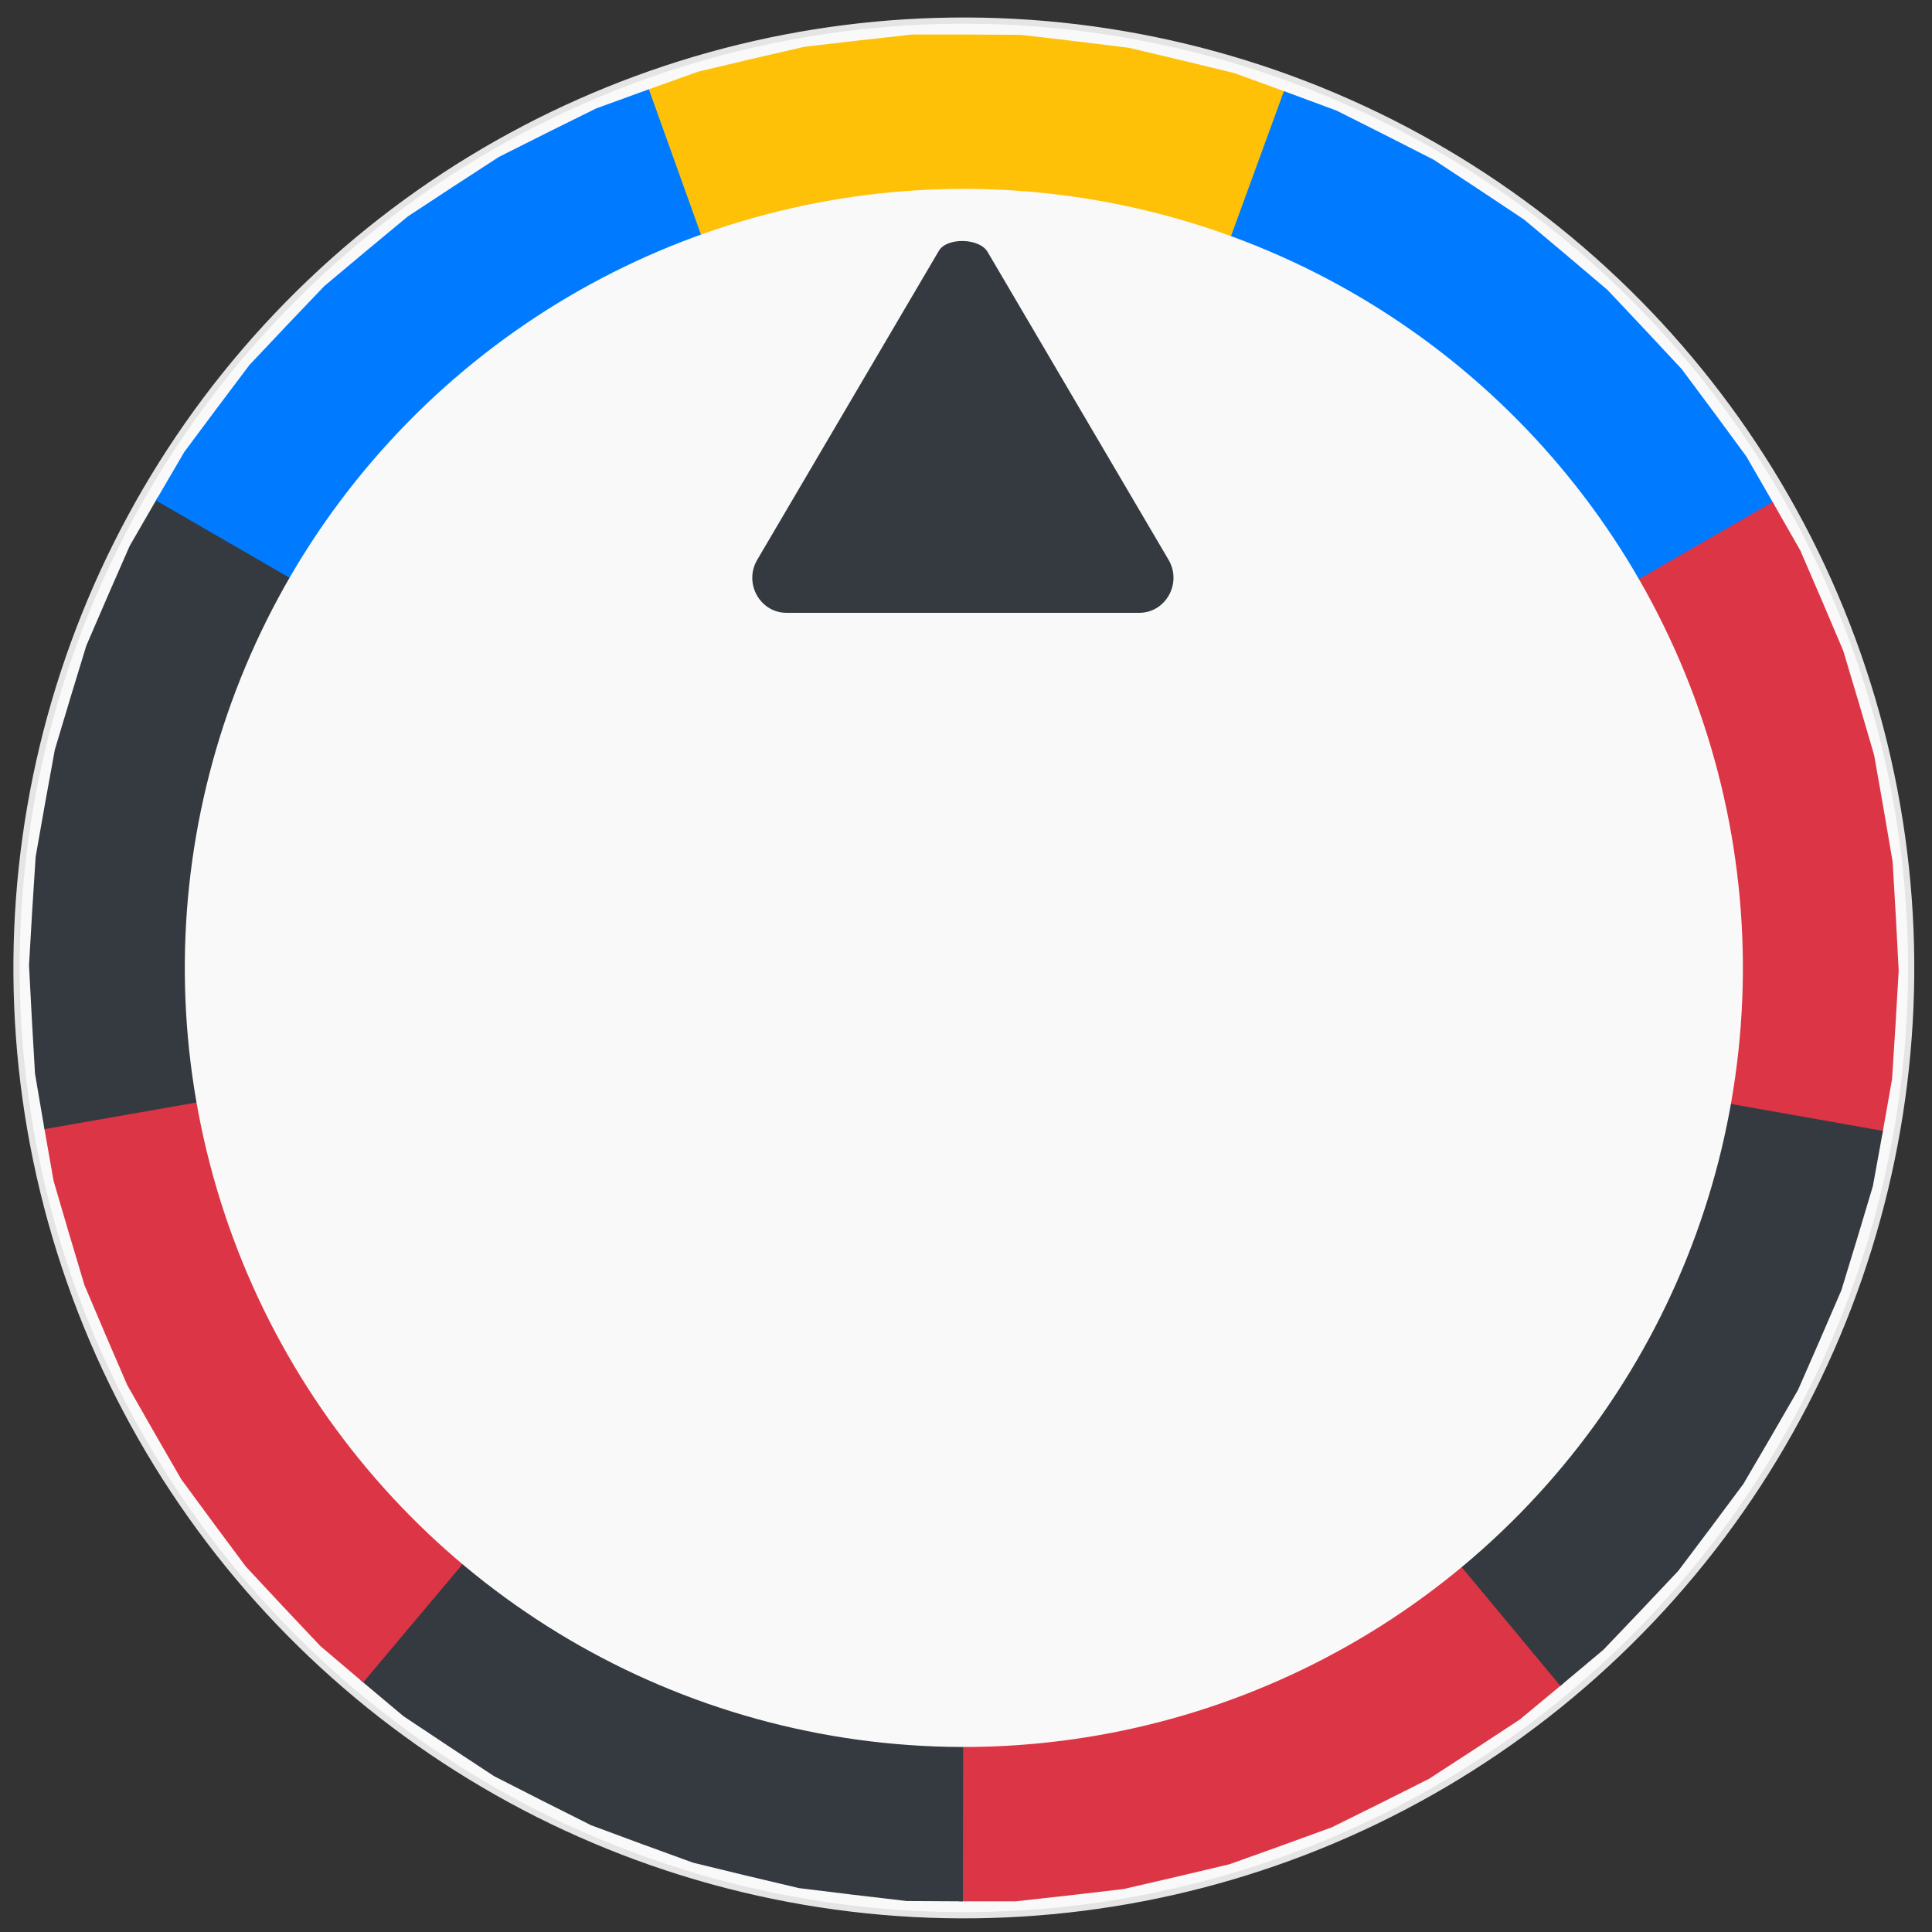<svg xmlns="http://www.w3.org/2000/svg" xmlns:xlink="http://www.w3.org/1999/xlink" viewBox="0 0 310 310" version="1.1">
    <rect x="0" y="0" width="310" height="310" fill="#333333" stroke="none"/>
    <g id="Page-1" stroke="none" stroke-width="1" fill="none" fill-rule="evenodd">
        <g id="wheel" transform="translate(147.5, 147) rotate(-16.5) translate(-147.5, -147) translate(-23, -16)">
            <circle id="Oval" stroke="#E5E5E5" fill="#F9F9F9" cx="175" cy="173" r="152"/>
            <g id="front">
                <g id="wheel2">
                    <g id="col" transform="translate(131, 23)">
                        <path d="M44.002,149.996 L44,150 L44,149.996 L43.999,149.999 L43.999,149.991 L35,0.5 L44,0 L52.416,0.468 L52.417,0.466 L52.707,0.484 L53,0.5 L53,0.502 L61.414,1.014 L69.719,2.455 L69.72,2.454 L69.91,2.488 L70.295,2.556 L70.295,2.557 L78.592,4.043 L86.673,6.439 L86.675,6.438 L87.01,6.539 L87.234,6.605 L87.234,6.606 L95.303,9.046 L103.051,12.364 L103.053,12.363 L103.373,12.501 L103.589,12.594 L103.588,12.595 L111.32,15.955 L118.631,20.15 L118.632,20.149 L119.004,20.364 L119.138,20.441 L119.138,20.442 L126.426,24.677 L133.671,30.04 L44.001,149.999 L44.002,149.996 Z" id="Combined-Shape" fill="#FFC107"/>
                        <path d="M44,150 L103.589,287.406 L95.303,290.954 L87.234,293.393 L87.234,293.395 L87.059,293.446 L86.675,293.562 L86.674,293.56 L78.592,295.957 L70.295,297.442 L70.295,297.444 L69.94,297.506 L69.72,297.546 L69.72,297.544 L61.414,298.986 L53,299.497 L53,299.5 L52.531,299.526 L52.417,299.534 L52.417,299.532 L44,300 L35.583,299.532 L35.583,299.534 L35.469,299.526 L35,299.5 L35,299.497 L26.586,298.986 L18.28,297.544 L18.28,297.546 L18.06,297.506 L17.705,297.444 L17.705,297.442 L9.408,295.957 L0.766,293.395 L44,150 Z" id="Combined-Shape" fill="#DC3545"/>
                    </g>
                    <g id="col" transform="translate(136.942, 159.148) rotate(20) translate(-136.942, -159.148) translate(87.442, 9.148)" fill="#343A40">
                        <path d="M90,150 L99,299.5 L90,300 L81.583,299.532 L81.583,299.534 L81.479,299.527 L81,299.5 L80.999,299.497 L72.586,298.986 L64.28,297.544 L64.28,297.546 L64.089,297.511 L63.705,297.444 L63.704,297.442 L55.408,295.957 L47.326,293.56 L47.325,293.562 L46.989,293.46 L46.766,293.395 L46.765,293.393 L38.697,290.954 L30.948,287.635 L30.947,287.637 L30.626,287.498 L30.411,287.406 L30.411,287.404 L22.68,284.045 L15.368,279.849 L15.368,279.851 L14.995,279.635 L14.862,279.559 L14.861,279.557 L7.574,275.323 L0.329,269.96 L90,150 Z" id="Combined-Shape"/>
                    </g>
                    <g id="col" transform="translate(254.234, 141.58) rotate(40) translate(-254.234, -141.58) translate(204.734, 66.58)" fill="#007BFF">
                        <path d="M9,1.8189894e-12 L17.416,0.468 L17.417,0.466 L17.717,0.484 L18,0.5 L17.999,0.502 L26.414,1.014 L34.719,2.455 L34.72,2.454 L34.91,2.488 L35.295,2.556 L35.295,2.557 L43.592,4.043 L51.673,6.439 L51.675,6.438 L52.01,6.539 L52.234,6.605 L52.234,6.606 L60.303,9.046 L68.051,12.364 L68.053,12.363 L68.373,12.501 L68.589,12.594 L68.588,12.595 L76.32,15.955 L83.631,20.15 L83.632,20.149 L84.004,20.364 L84.138,20.441 L84.138,20.442 L91.426,24.677 L98.671,30.04 L9,150 L9,149.999 L9.014,149.745 L8.999,149.999 L-6.82121026e-13,0.5 L9,1.8189894e-12 Z" id="Combined-Shape"/>
                    </g>
                    <g id="col" transform="translate(154.75, 137.926) rotate(60) translate(-154.75, -137.926) translate(105.25, -12.074)" fill="#DC3545">
                        <path d="M90,150 L99,299.5 L90,300 L81.583,299.532 L81.583,299.534 L81.479,299.527 L81,299.5 L80.999,299.497 L72.586,298.986 L64.28,297.544 L64.28,297.546 L64.089,297.511 L63.705,297.444 L63.704,297.442 L55.408,295.957 L47.326,293.56 L47.325,293.562 L46.989,293.46 L46.766,293.395 L46.765,293.393 L38.697,290.954 L30.948,287.635 L30.947,287.637 L30.626,287.498 L30.411,287.406 L30.411,287.404 L22.68,284.045 L15.368,279.849 L15.368,279.851 L14.995,279.635 L14.862,279.559 L14.861,279.557 L7.574,275.323 L0.329,269.96 L90,150 Z" id="Combined-Shape"/>
                    </g>
                    <g id="col" transform="translate(255.893, 199.861) rotate(80) translate(-255.893, -199.861) translate(206.393, 124.861)" fill="#DC3545">
                        <path d="M9,1.8189894e-12 L17.416,0.468 L17.417,0.466 L17.707,0.484 L18,0.5 L18,0.502 L26.414,1.014 L34.719,2.455 L34.72,2.454 L34.91,2.488 L35.295,2.556 L35.295,2.557 L43.592,4.043 L51.673,6.439 L51.675,6.438 L52.01,6.539 L52.234,6.605 L52.234,6.606 L60.303,9.046 L68.051,12.364 L68.053,12.363 L68.373,12.501 L68.589,12.594 L68.588,12.595 L76.32,15.955 L83.631,20.15 L83.632,20.149 L84.004,20.364 L84.138,20.441 L84.138,20.442 L91.426,24.677 L98.671,30.04 L8.999,149.999 L9,149.995 L0,0.5 L9,1.8189894e-12 Z" id="Combined-Shape"/>
                    </g>
                    <g id="col" transform="translate(182.033, 133.115) rotate(100) translate(-182.033, -133.115) translate(132.533, -16.885)" fill="#343A40">
                        <path d="M90,150 L99,299.5 L90,300 L81.583,299.532 L81.583,299.534 L81.479,299.527 L81,299.5 L80.999,299.497 L72.586,298.986 L64.28,297.544 L64.28,297.546 L64.089,297.511 L63.705,297.444 L63.704,297.442 L55.408,295.957 L47.326,293.56 L47.325,293.562 L46.989,293.46 L46.766,293.395 L46.765,293.393 L38.697,290.954 L30.948,287.635 L30.947,287.637 L30.626,287.498 L30.411,287.406 L30.411,287.404 L22.68,284.045 L15.368,279.849 L15.368,279.851 L14.995,279.635 L14.862,279.559 L14.861,279.557 L7.574,275.323 L0.329,269.96 L90,150 Z" id="Combined-Shape"/>
                    </g>
                    <g id="col" transform="translate(219.702, 245.574) rotate(120) translate(-219.702, -245.574) translate(170.202, 170.574)" fill="#343A40">
                        <path d="M9,-1.36424205e-12 L17.416,0.467 L17.417,0.466 L17.54,0.474 L18,0.5 L17.999,0.502 L26.414,1.014 L34.719,2.455 L34.72,2.454 L34.91,2.488 L35.295,2.556 L35.295,2.557 L43.592,4.043 L51.673,6.439 L51.675,6.438 L52.01,6.539 L52.234,6.605 L52.234,6.606 L60.303,9.046 L68.051,12.364 L68.053,12.363 L68.373,12.501 L68.589,12.594 L68.588,12.595 L76.32,15.955 L83.631,20.15 L83.632,20.149 L84.004,20.364 L84.138,20.441 L84.138,20.442 L91.426,24.677 L98.671,30.04 L9,150 L8.999,149.999 L-1.8189894e-12,0.5 L9,-1.36424205e-12 Z" id="Combined-Shape"/>
                    </g>
                    <g id="col" transform="translate(206.025, 146.967) rotate(140) translate(-206.025, -146.967) translate(156.525, -3.033)" fill="#007BFF">
                        <path d="M90,150 L99,299.5 L90,300 L81.583,299.532 L81.583,299.534 L81.479,299.527 L81,299.5 L80.999,299.497 L72.586,298.986 L64.28,297.544 L64.28,297.546 L64.089,297.511 L63.705,297.444 L63.704,297.442 L55.408,295.957 L47.326,293.56 L47.325,293.562 L46.989,293.46 L46.766,293.395 L46.765,293.393 L38.697,290.954 L30.948,287.635 L30.947,287.637 L30.626,287.498 L30.411,287.406 L30.411,287.404 L22.68,284.045 L15.368,279.849 L15.368,279.851 L14.995,279.635 L14.862,279.559 L14.861,279.557 L7.574,275.323 L0.329,269.96 L90,150 Z" id="Combined-Shape"/>
                    </g>
                </g>
                <circle id="Oval" fill="#F9F9F9" cx="175" cy="173" r="125"/>
            </g>
        </g>
        <g id="Group" transform="translate(116, 30)" fill="#343A40" fill-rule="nonzero">
            <path d="M42.461,10.415 C48.915,21.395 58.595,37.866 71.502,59.827 C73.701,63.571 71.059,68.331 66.786,68.331 L10.215,68.331 C5.937,68.331 3.299,63.566 5.499,59.827 C18.45,37.795 28.163,21.27 34.639,10.254 C35.927,8.062 41.142,8.17 42.461,10.415 Z" id="Path"/>
        </g>
    </g>
</svg>
